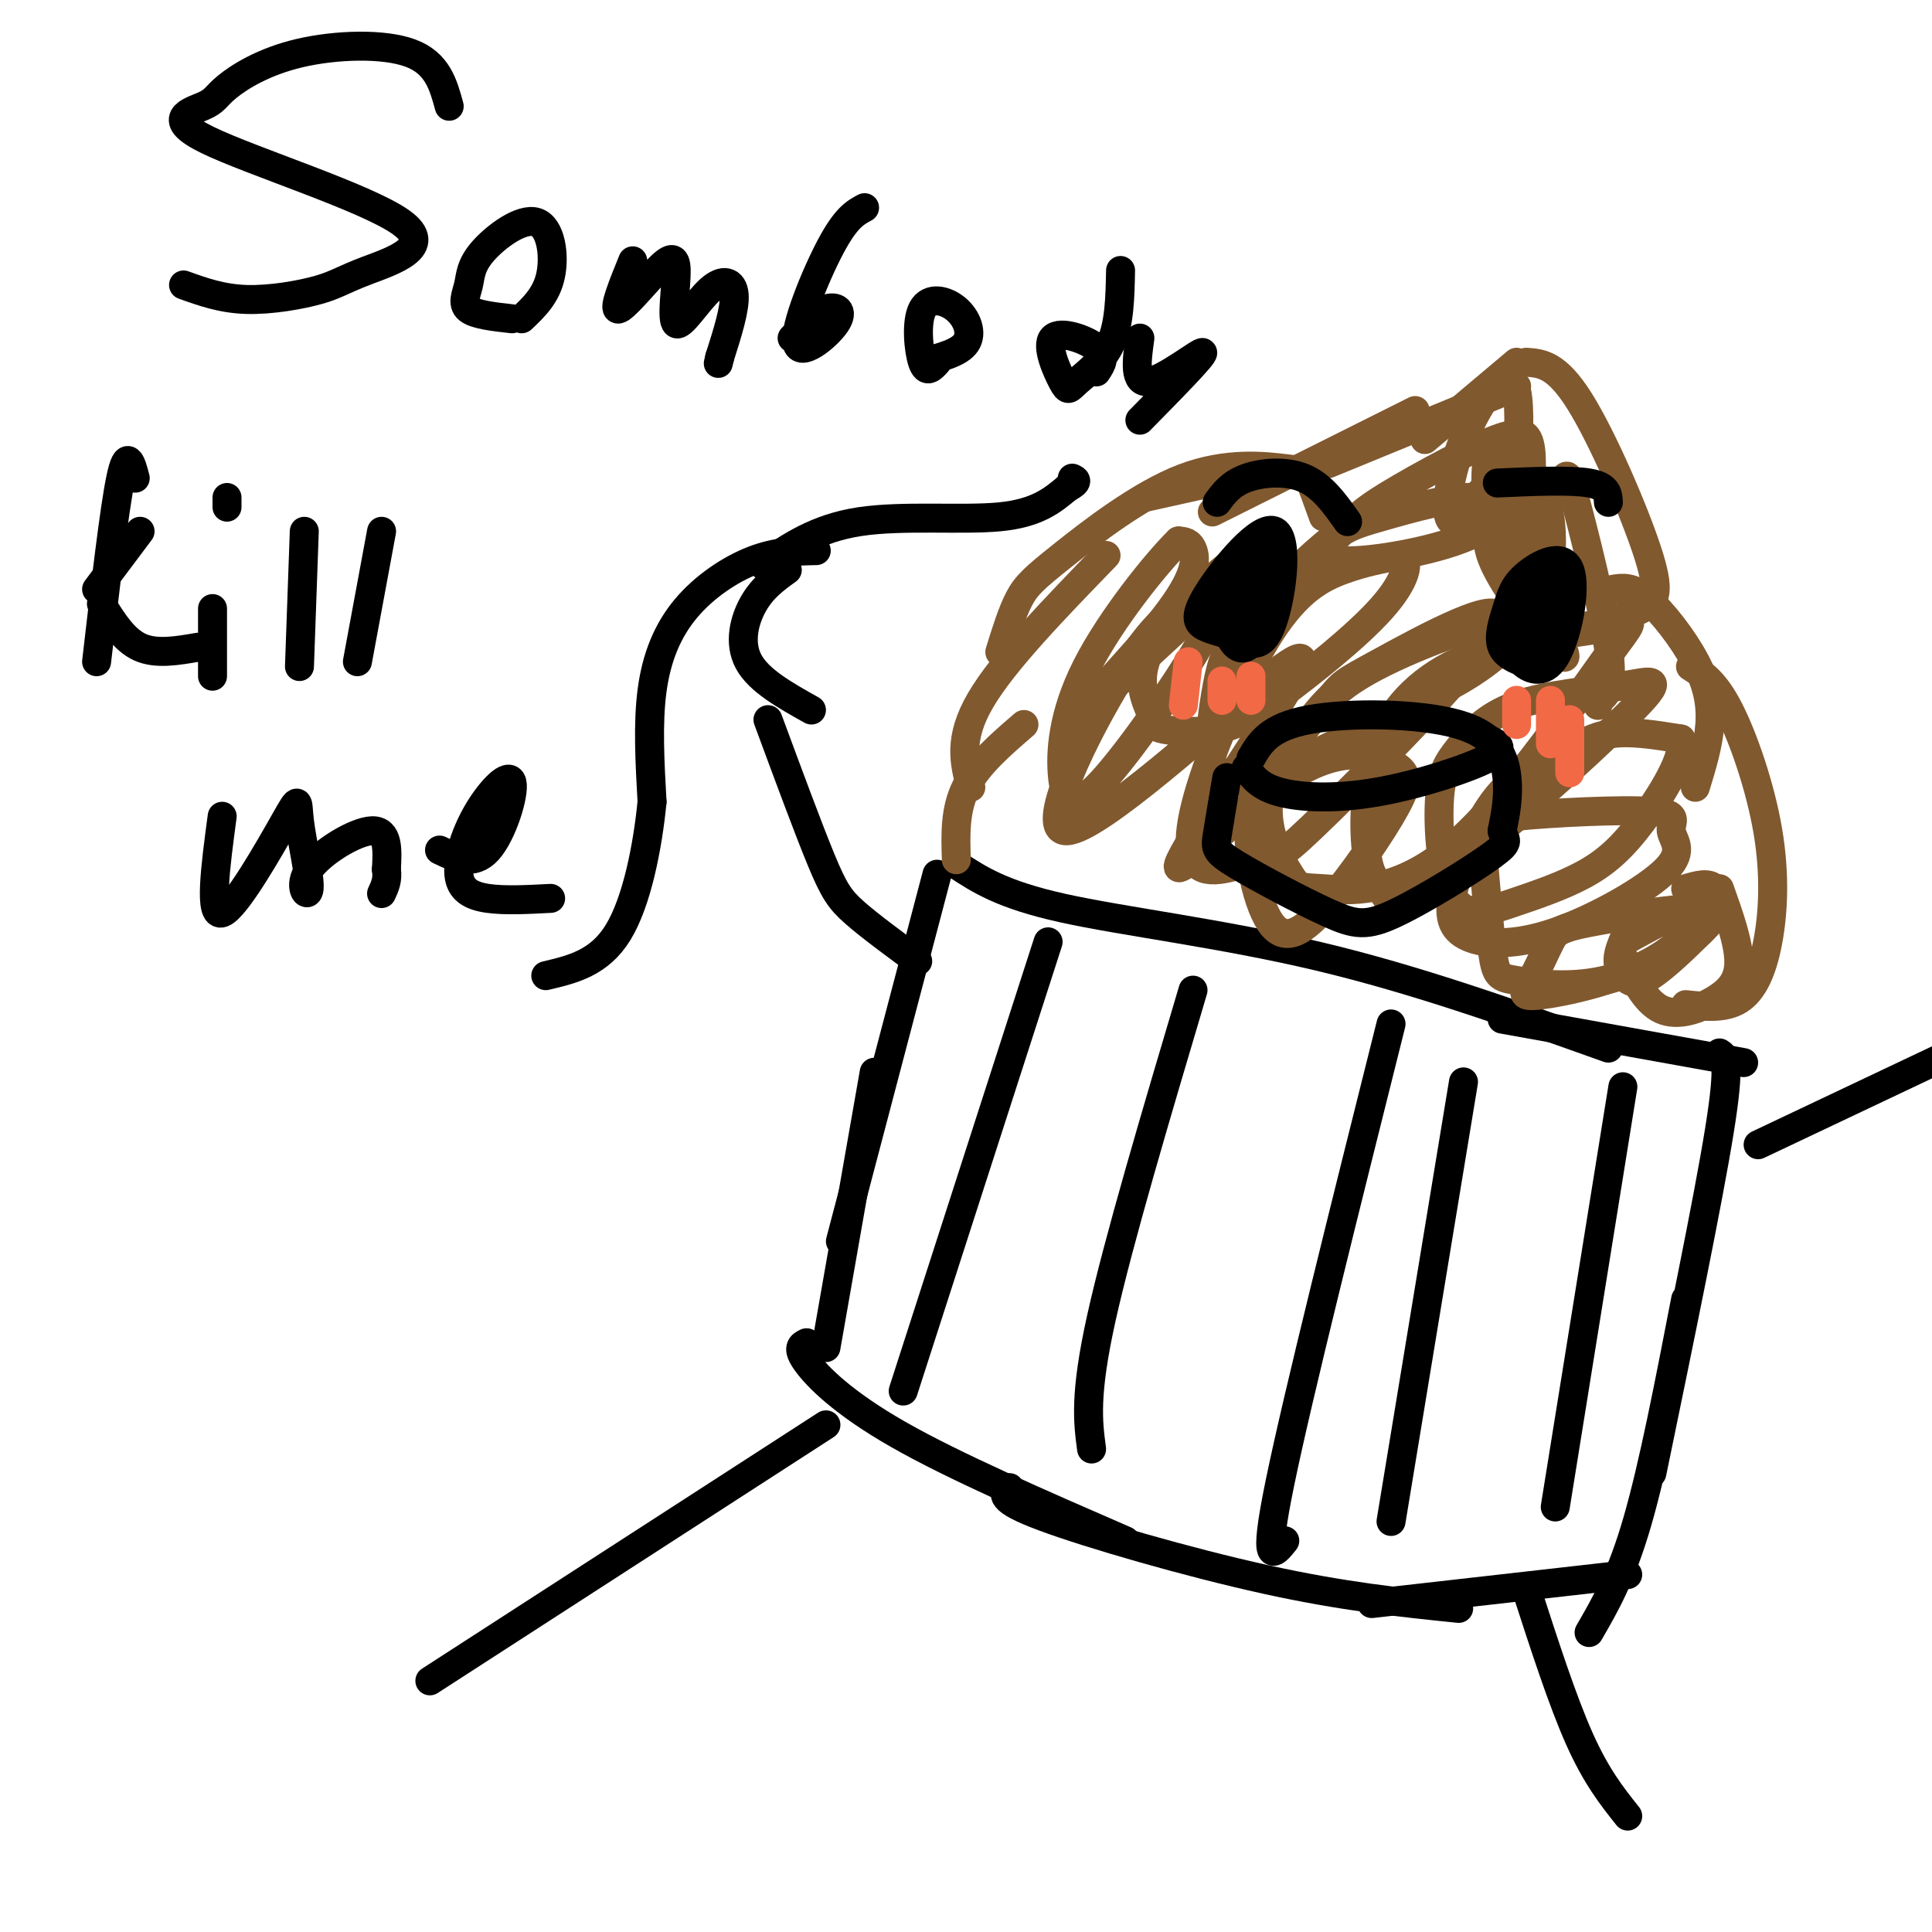 <svg viewBox='0 0 400 400' version='1.1' xmlns='http://www.w3.org/2000/svg' xmlns:xlink='http://www.w3.org/1999/xlink'><g fill='none' stroke='#000000' stroke-width='6' stroke-linecap='round' stroke-linejoin='round'><path d='M194,181c0.000,0.000 -20.000,76.000 -20,76'/><path d='M181,222c0.000,0.000 -10.000,57.000 -10,57'/><path d='M167,278c-1.067,0.511 -2.133,1.022 0,4c2.133,2.978 7.467,8.422 19,15c11.533,6.578 29.267,14.289 47,22'/><path d='M209,308c-1.267,1.222 -2.533,2.444 7,6c9.533,3.556 29.867,9.444 46,13c16.133,3.556 28.067,4.778 40,6'/><path d='M284,332c0.000,0.000 53.000,-6.000 53,-6'/><path d='M356,218c1.167,0.750 2.333,1.500 0,16c-2.333,14.500 -8.167,42.750 -14,71'/><path d='M349,269c-3.333,17.250 -6.667,34.500 -10,46c-3.333,11.500 -6.667,17.250 -10,23'/><path d='M198,179c4.733,3.111 9.467,6.222 22,9c12.533,2.778 32.867,5.222 53,10c20.133,4.778 40.067,11.889 60,19'/><path d='M311,211c0.000,0.000 50.000,9.000 50,9'/><path d='M217,195c0.000,0.000 -30.000,93.000 -30,93'/><path d='M247,205c-7.750,26.083 -15.500,52.167 -19,68c-3.500,15.833 -2.750,21.417 -2,27'/><path d='M288,212c-9.667,38.583 -19.333,77.167 -23,95c-3.667,17.833 -1.333,14.917 1,12'/><path d='M336,225c0.000,0.000 -14.000,87.000 -14,87'/><path d='M303,224c0.000,0.000 -15.000,91.000 -15,91'/></g>
<g fill='none' stroke='#81592f' stroke-width='6' stroke-linecap='round' stroke-linejoin='round'><path d='M198,178c-0.167,-5.167 -0.333,-10.333 2,-15c2.333,-4.667 7.167,-8.833 12,-13'/><path d='M201,163c-1.333,-5.000 -2.667,-10.000 2,-18c4.667,-8.000 15.333,-19.000 26,-30'/><path d='M207,135c1.269,-4.098 2.538,-8.197 4,-11c1.462,-2.803 3.118,-4.312 9,-9c5.882,-4.688 15.989,-12.556 25,-16c9.011,-3.444 16.926,-2.466 21,-2c4.074,0.466 4.307,0.419 5,2c0.693,1.581 1.847,4.791 3,8'/><path d='M237,103c0.000,0.000 18.000,-4.000 18,-4'/><path d='M251,106c0.000,0.000 42.000,-21.000 42,-21'/><path d='M275,96c0.000,0.000 39.000,-16.000 39,-16'/><path d='M295,91c0.000,0.000 19.000,-16.000 19,-16'/><path d='M316,75c3.113,0.208 6.226,0.417 11,8c4.774,7.583 11.208,22.542 14,31c2.792,8.458 1.940,10.417 -1,12c-2.940,1.583 -7.970,2.792 -13,4'/><path d='M334,122c1.935,-0.315 3.869,-0.631 7,2c3.131,2.631 7.458,8.208 10,13c2.542,4.792 3.298,8.798 3,13c-0.298,4.202 -1.649,8.601 -3,13'/><path d='M350,138c2.506,1.576 5.011,3.152 8,9c2.989,5.848 6.461,15.970 8,25c1.539,9.030 1.145,16.970 0,23c-1.145,6.030 -3.041,10.152 -6,12c-2.959,1.848 -6.979,1.424 -11,1'/><path d='M356,184c1.976,5.560 3.952,11.119 4,15c0.048,3.881 -1.833,6.083 -5,8c-3.167,1.917 -7.619,3.548 -11,2c-3.381,-1.548 -5.690,-6.274 -8,-11'/><path d='M336,195c7.221,-3.983 14.441,-7.966 16,-7c1.559,0.966 -2.545,6.882 -10,11c-7.455,4.118 -18.261,6.439 -23,7c-4.739,0.561 -3.411,-0.636 -2,-3c1.411,-2.364 2.905,-5.893 4,-8c1.095,-2.107 1.791,-2.791 8,-4c6.209,-1.209 17.932,-2.943 23,-3c5.068,-0.057 3.480,1.561 0,5c-3.480,3.439 -8.851,8.697 -12,10c-3.149,1.303 -4.074,-1.348 -5,-4'/><path d='M335,199c-0.167,-2.333 1.917,-6.167 4,-10'/><path d='M349,184c2.405,-0.718 4.811,-1.435 6,0c1.189,1.435 1.163,5.023 -3,9c-4.163,3.977 -12.461,8.342 -20,10c-7.539,1.658 -14.317,0.610 -18,0c-3.683,-0.610 -4.270,-0.780 -5,-6c-0.730,-5.220 -1.602,-15.490 -2,-21c-0.398,-5.510 -0.320,-6.260 7,-7c7.320,-0.740 21.882,-1.468 28,-1c6.118,0.468 3.790,2.133 4,4c0.210,1.867 2.956,3.935 -1,8c-3.956,4.065 -14.613,10.127 -23,13c-8.387,2.873 -14.502,2.558 -18,1c-3.498,-1.558 -4.379,-4.360 -3,-10c1.379,-5.640 5.019,-14.120 9,-19c3.981,-4.880 8.303,-6.160 12,-8c3.697,-1.840 6.771,-4.240 11,-5c4.229,-0.760 9.615,0.120 15,1'/><path d='M348,153c1.041,3.419 -3.857,11.466 -8,17c-4.143,5.534 -7.533,8.554 -12,11c-4.467,2.446 -10.012,4.317 -15,6c-4.988,1.683 -9.419,3.178 -12,-1c-2.581,-4.178 -3.311,-14.031 -3,-20c0.311,-5.969 1.664,-8.056 4,-11c2.336,-2.944 5.654,-6.746 12,-9c6.346,-2.254 15.718,-2.959 22,-4c6.282,-1.041 9.474,-2.419 1,6c-8.474,8.419 -28.612,26.633 -39,34c-10.388,7.367 -11.024,3.886 -12,2c-0.976,-1.886 -2.293,-2.176 -3,-7c-0.707,-4.824 -0.806,-14.184 2,-22c2.806,-7.816 8.516,-14.090 17,-18c8.484,-3.910 19.742,-5.455 31,-7'/><path d='M333,130c6.111,-1.735 5.888,-2.574 -1,7c-6.888,9.574 -20.440,29.559 -32,39c-11.560,9.441 -21.129,8.336 -26,8c-4.871,-0.336 -5.046,0.095 -7,-3c-1.954,-3.095 -5.689,-9.716 -4,-17c1.689,-7.284 8.800,-15.232 12,-19c3.200,-3.768 2.488,-3.356 11,-8c8.512,-4.644 26.248,-14.346 24,-8c-2.248,6.346 -24.481,28.738 -35,39c-10.519,10.262 -9.323,8.394 -12,9c-2.677,0.606 -9.228,3.687 -13,3c-3.772,-0.687 -4.763,-5.143 -2,-15c2.763,-9.857 9.282,-25.115 15,-34c5.718,-8.885 10.634,-11.396 15,-13c4.366,-1.604 8.183,-2.302 12,-3'/><path d='M290,115c2.059,1.047 1.208,5.166 -4,11c-5.208,5.834 -14.773,13.385 -21,18c-6.227,4.615 -9.118,6.293 -13,7c-3.882,0.707 -8.756,0.441 -11,0c-2.244,-0.441 -1.859,-1.058 -3,-4c-1.141,-2.942 -3.810,-8.210 3,-17c6.810,-8.790 23.098,-21.101 19,-16c-4.098,5.101 -28.583,27.615 -34,32c-5.417,4.385 8.234,-9.358 15,-18c6.766,-8.642 6.647,-12.183 6,-14c-0.647,-1.817 -1.824,-1.908 -3,-2'/><path d='M244,112c-4.419,4.314 -13.968,16.100 -19,26c-5.032,9.900 -5.549,17.914 -5,23c0.549,5.086 2.162,7.246 8,1c5.838,-6.246 15.901,-20.896 20,-28c4.099,-7.104 2.235,-6.661 1,-7c-1.235,-0.339 -1.839,-1.458 -4,-1c-2.161,0.458 -5.878,2.494 -13,14c-7.122,11.506 -17.648,32.482 -11,32c6.648,-0.482 30.471,-22.424 41,-31c10.529,-8.576 7.765,-3.788 5,1'/><path d='M267,142c-5.508,9.560 -21.777,32.960 -23,37c-1.223,4.040 12.601,-11.278 23,-18c10.399,-6.722 17.373,-4.846 21,-3c3.627,1.846 3.908,3.661 1,9c-2.908,5.339 -9.003,14.201 -14,20c-4.997,5.799 -8.895,8.536 -12,4c-3.105,-4.536 -5.416,-16.343 -4,-24c1.416,-7.657 6.559,-11.162 10,-15c3.441,-3.838 5.180,-8.008 14,-13c8.820,-4.992 24.721,-10.806 30,-11c5.279,-0.194 -0.063,5.230 -5,9c-4.937,3.770 -9.468,5.885 -14,8'/><path d='M294,145c-8.452,4.536 -22.583,11.875 -31,15c-8.417,3.125 -11.121,2.037 -12,-2c-0.879,-4.037 0.066,-11.022 1,-16c0.934,-4.978 1.855,-7.947 6,-13c4.145,-5.053 11.513,-12.188 16,-16c4.487,-3.812 6.094,-4.301 12,-6c5.906,-1.699 16.112,-4.607 21,-4c4.888,0.607 4.459,4.729 -3,8c-7.459,3.271 -21.946,5.691 -27,5c-5.054,-0.691 -0.674,-4.495 2,-7c2.674,-2.505 3.643,-3.713 11,-8c7.357,-4.287 21.102,-11.653 24,-11c2.898,0.653 -5.051,9.327 -13,18'/><path d='M301,108c-2.265,0.150 -1.427,-8.476 2,-17c3.427,-8.524 9.441,-16.946 11,-10c1.559,6.946 -1.339,29.259 -2,33c-0.661,3.741 0.916,-11.090 2,-17c1.084,-5.910 1.677,-2.899 3,0c1.323,2.899 3.378,5.685 4,11c0.622,5.315 -0.189,13.157 -1,21'/><path d='M320,129c-2.315,1.174 -7.603,-6.392 -10,-11c-2.397,-4.608 -1.904,-6.259 -2,-10c-0.096,-3.741 -0.780,-9.572 0,-13c0.780,-3.428 3.025,-4.454 5,-5c1.975,-0.546 3.682,-0.612 4,4c0.318,4.612 -0.751,13.901 1,23c1.751,9.099 6.323,18.008 6,19c-0.323,0.992 -5.540,-5.934 -8,-12c-2.460,-6.066 -2.162,-11.274 -2,-15c0.162,-3.726 0.190,-5.971 2,-7c1.810,-1.029 5.403,-0.843 7,-2c1.597,-1.157 1.199,-3.658 3,3c1.801,6.658 5.800,22.474 7,31c1.200,8.526 -0.400,9.763 -2,11'/><path d='M331,145c-0.333,1.833 -0.167,0.917 0,0'/></g>
<g fill='none' stroke='#000000' stroke-width='6' stroke-linecap='round' stroke-linejoin='round'><path d='M168,147c-5.444,-3.044 -10.889,-6.089 -13,-10c-2.111,-3.911 -0.889,-8.689 1,-12c1.889,-3.311 4.444,-5.156 7,-7'/><path d='M38,59c3.956,1.421 7.912,2.842 13,3c5.088,0.158 11.307,-0.947 15,-2c3.693,-1.053 4.858,-2.052 10,-4c5.142,-1.948 14.261,-4.844 7,-10c-7.261,-5.156 -30.900,-12.573 -40,-17c-9.100,-4.427 -3.659,-5.863 -1,-7c2.659,-1.137 2.538,-1.975 5,-4c2.462,-2.025 7.509,-5.238 15,-7c7.491,-1.762 17.426,-2.075 23,0c5.574,2.075 6.787,6.537 8,11'/><path d='M106,66c-3.793,-0.423 -7.586,-0.846 -9,-2c-1.414,-1.154 -0.448,-3.038 0,-5c0.448,-1.962 0.378,-4.000 3,-7c2.622,-3.000 7.937,-6.962 11,-6c3.063,0.962 3.875,6.846 3,11c-0.875,4.154 -3.438,6.577 -6,9'/><path d='M131,54c-2.041,5.029 -4.081,10.057 -3,10c1.081,-0.057 5.284,-5.201 8,-8c2.716,-2.799 3.946,-3.253 4,0c0.054,3.253 -1.068,10.212 0,11c1.068,0.788 4.326,-4.596 7,-7c2.674,-2.404 4.764,-1.830 5,1c0.236,2.830 -1.382,7.915 -3,13'/><path d='M149,74c-0.500,2.167 -0.250,1.083 0,0'/><path d='M179,43c-1.919,1.029 -3.837,2.057 -7,8c-3.163,5.943 -7.569,16.799 -7,20c0.569,3.201 6.115,-1.254 8,-4c1.885,-2.746 0.110,-3.785 -2,-3c-2.110,0.785 -4.555,3.392 -7,6'/><path d='M194,75c-1.086,1.196 -2.172,2.392 -3,0c-0.828,-2.392 -1.397,-8.373 0,-11c1.397,-2.627 4.761,-1.900 7,0c2.239,1.900 3.354,4.971 2,7c-1.354,2.029 -5.177,3.014 -9,4'/><path d='M232,56c-0.108,5.509 -0.216,11.018 -2,15c-1.784,3.982 -5.243,6.437 -7,8c-1.757,1.563 -1.811,2.233 -3,0c-1.189,-2.233 -3.512,-7.371 -2,-9c1.512,-1.629 6.861,0.249 9,2c2.139,1.751 1.070,3.376 0,5'/><path d='M236,70c-0.667,4.778 -1.333,9.556 2,9c3.333,-0.556 10.667,-6.444 11,-6c0.333,0.444 -6.333,7.222 -13,14'/><path d='M28,99c-0.833,-3.167 -1.667,-6.333 -3,0c-1.333,6.333 -3.167,22.167 -5,38'/><path d='M20,122c0.000,0.000 9.000,-12.000 9,-12'/><path d='M21,125c2.333,3.750 4.667,7.500 8,9c3.333,1.500 7.667,0.750 12,0'/><path d='M44,126c0.000,0.000 0.000,14.000 0,14'/><path d='M47,103c0.000,0.000 0.000,2.000 0,2'/><path d='M63,110c0.000,0.000 -1.000,28.000 -1,28'/><path d='M79,110c0.000,0.000 -5.000,27.000 -5,27'/><path d='M46,169c-1.405,10.488 -2.809,20.975 0,20c2.809,-0.975 9.832,-13.414 13,-19c3.168,-5.586 2.482,-4.320 3,0c0.518,4.320 2.242,11.694 2,14c-0.242,2.306 -2.450,-0.456 0,-4c2.450,-3.544 9.557,-7.870 13,-8c3.443,-0.130 3.221,3.935 3,8'/><path d='M80,180c0.333,2.167 -0.333,3.583 -1,5'/><path d='M91,176c3.488,1.673 6.975,3.345 10,0c3.025,-3.345 5.587,-11.709 5,-14c-0.587,-2.291 -4.322,1.489 -7,6c-2.678,4.511 -4.298,9.753 -4,13c0.298,3.247 2.514,4.499 6,5c3.486,0.501 8.243,0.250 13,0'/><path d='M190,199c-4.956,-3.644 -9.911,-7.289 -13,-10c-3.089,-2.711 -4.311,-4.489 -7,-11c-2.689,-6.511 -6.844,-17.756 -11,-29'/><path d='M364,237c0.000,0.000 38.000,-18.000 38,-18'/><path d='M171,295c0.000,0.000 -82.000,53.000 -82,53'/><path d='M316,329c3.750,11.583 7.500,23.167 11,31c3.500,7.833 6.750,11.917 10,16'/><path d='M158,117c5.533,-3.822 11.067,-7.644 20,-9c8.933,-1.356 21.267,-0.244 29,-1c7.733,-0.756 10.867,-3.378 14,-6'/><path d='M221,101c2.500,-1.333 1.750,-1.667 1,-2'/><path d='M169,114c-4.119,0.083 -8.238,0.167 -13,2c-4.762,1.833 -10.167,5.417 -14,10c-3.833,4.583 -6.095,10.167 -7,17c-0.905,6.833 -0.452,14.917 0,23'/><path d='M135,166c-0.889,9.178 -3.111,20.622 -7,27c-3.889,6.378 -9.444,7.689 -15,9'/><path d='M259,157c1.869,-3.232 3.738,-6.464 12,-8c8.262,-1.536 22.917,-1.375 31,1c8.083,2.375 9.595,6.964 10,11c0.405,4.036 -0.298,7.518 -1,11'/><path d='M311,172c0.456,2.145 2.096,2.009 -2,5c-4.096,2.991 -13.929,9.111 -20,12c-6.071,2.889 -8.380,2.548 -14,0c-5.620,-2.548 -14.552,-7.301 -19,-10c-4.448,-2.699 -4.414,-3.342 -4,-6c0.414,-2.658 1.207,-7.329 2,-12'/><path d='M258,159c1.381,1.929 2.762,3.857 7,5c4.238,1.143 11.333,1.500 20,0c8.667,-1.500 18.905,-4.857 23,-7c4.095,-2.143 2.048,-3.071 0,-4'/><path d='M318,138c-3.026,-0.951 -6.052,-1.901 -7,-4c-0.948,-2.099 0.183,-5.345 1,-8c0.817,-2.655 1.320,-4.718 4,-7c2.680,-2.282 7.539,-4.785 9,-1c1.461,3.785 -0.474,13.856 -3,18c-2.526,4.144 -5.644,2.362 -7,1c-1.356,-1.362 -0.951,-2.303 0,-5c0.951,-2.697 2.448,-7.149 4,-10c1.552,-2.851 3.158,-4.100 4,-4c0.842,0.100 0.921,1.550 1,3'/><path d='M324,121c-0.090,2.008 -0.815,5.527 -3,9c-2.185,3.473 -5.831,6.900 -7,5c-1.169,-1.900 0.140,-9.128 2,-13c1.860,-3.872 4.270,-4.389 5,-1c0.730,3.389 -0.220,10.682 -2,13c-1.780,2.318 -4.390,-0.341 -7,-3'/><path d='M257,132c-2.539,-0.606 -5.078,-1.211 -7,-2c-1.922,-0.789 -3.227,-1.761 0,-7c3.227,-5.239 10.985,-14.743 14,-13c3.015,1.743 1.286,14.735 -1,20c-2.286,5.265 -5.128,2.803 -7,1c-1.872,-1.803 -2.773,-2.947 -2,-6c0.773,-3.053 3.221,-8.015 5,-10c1.779,-1.985 2.890,-0.992 4,0'/><path d='M263,115c0.859,1.682 1.006,5.886 0,10c-1.006,4.114 -3.166,8.138 -5,9c-1.834,0.862 -3.343,-1.437 -4,-4c-0.657,-2.563 -0.463,-5.391 1,-8c1.463,-2.609 4.196,-4.998 6,-6c1.804,-1.002 2.678,-0.616 3,2c0.322,2.616 0.092,7.462 -1,10c-1.092,2.538 -3.046,2.769 -5,3'/><path d='M252,104c1.400,-1.911 2.800,-3.822 6,-5c3.200,-1.178 8.200,-1.622 12,0c3.800,1.622 6.400,5.311 9,9'/><path d='M310,100c7.583,-0.333 15.167,-0.667 19,0c3.833,0.667 3.917,2.333 4,4'/><path d='M261,121c-0.844,5.244 -1.689,10.489 -2,9c-0.311,-1.489 -0.089,-9.711 0,-11c0.089,-1.289 0.044,4.356 0,10'/></g>
<g fill='none' stroke='#f26946' stroke-width='6' stroke-linecap='round' stroke-linejoin='round'><path d='M246,137c0.000,0.000 -1.000,9.000 -1,9'/><path d='M253,141c0.000,0.000 0.000,4.000 0,4'/><path d='M259,140c0.000,0.000 0.000,5.000 0,5'/><path d='M314,145c0.000,0.000 0.000,5.000 0,5'/><path d='M321,145c0.000,0.000 0.000,9.000 0,9'/><path d='M325,149c0.000,0.000 0.000,11.000 0,11'/></g>
</svg>